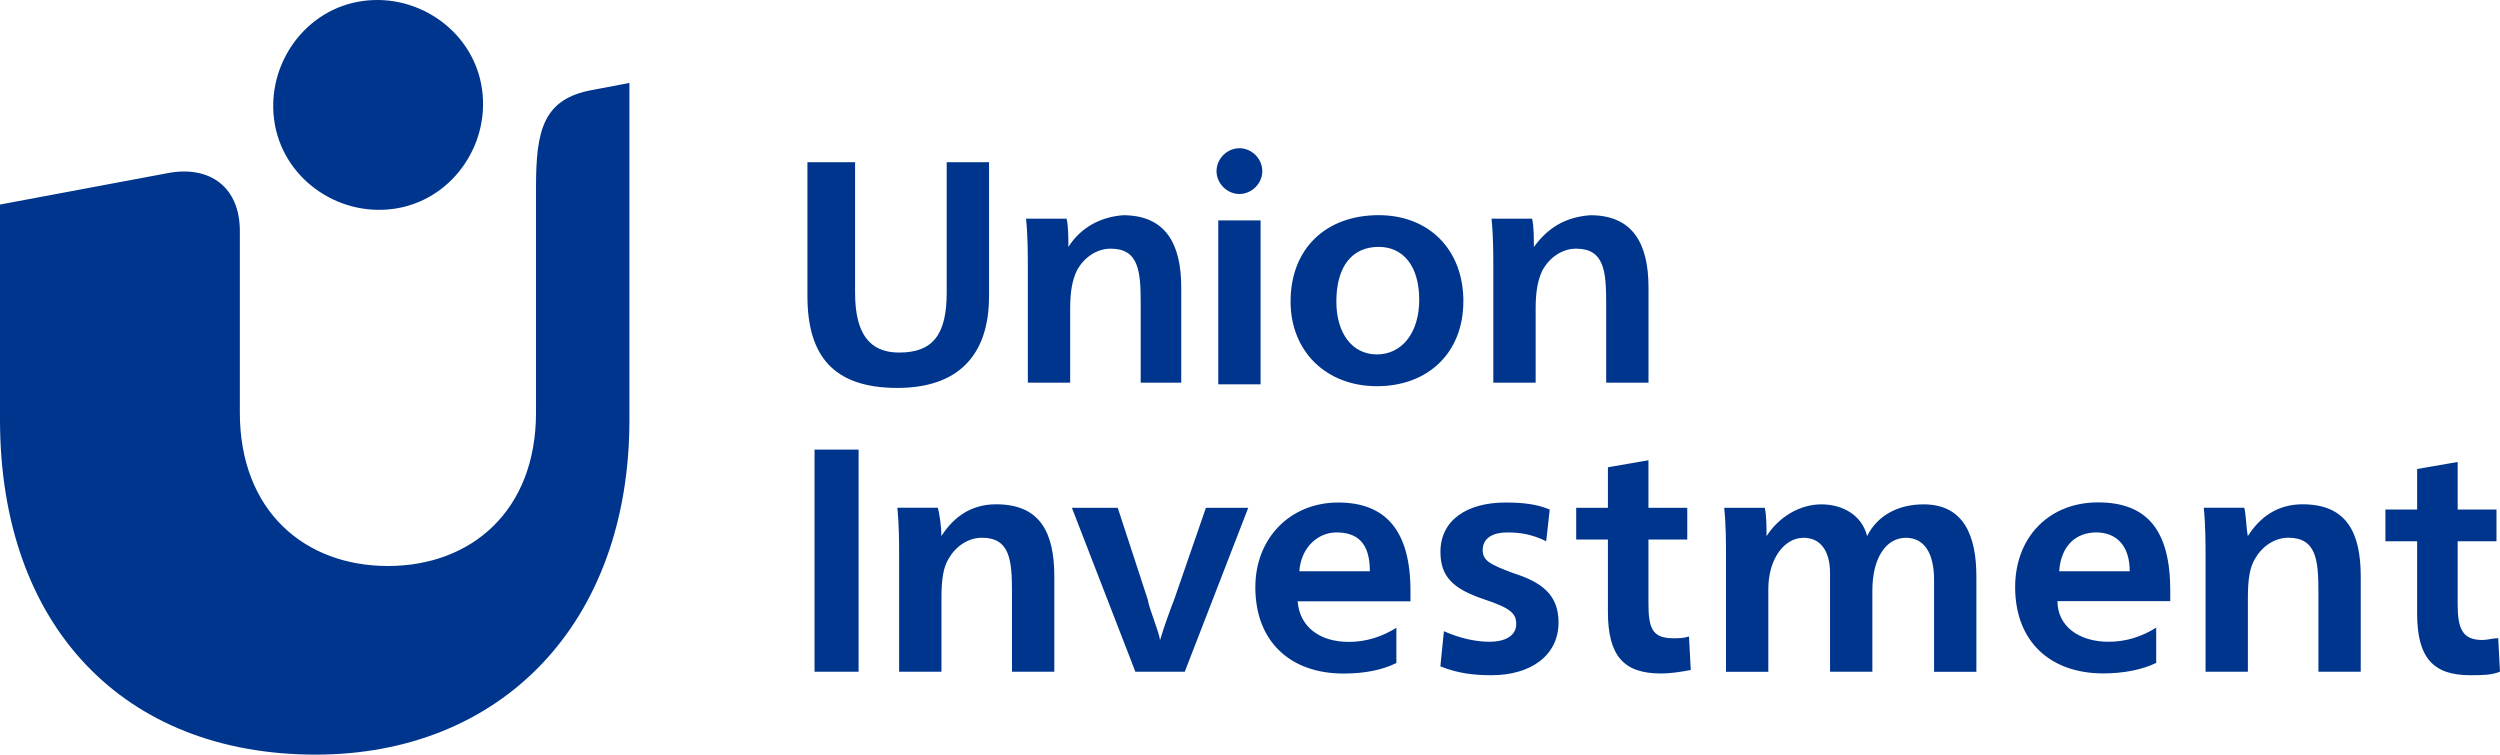 <?xml version="1.0" encoding="UTF-8"?><svg id="a" xmlns="http://www.w3.org/2000/svg" viewBox="0 0 390.99 118.02"><defs><style>.c{fill:#00358e;}</style></defs><g id="b"><path class="c" d="M75.27,13.24c-1.65-8.82-10.48-14.61-19.3-12.96-8.82,1.65-14.61,10.48-12.96,19.3,1.65,8.82,10.48,14.61,19.3,12.96,8.82-1.65,14.61-10.48,12.96-19.3M49.36,118.02c28.95,0,49.08-20.4,49.08-52.39V12.97l-5.79,1.1c-7.72,1.38-8.82,6.34-8.82,15.17v35.29c0,15.44-10.2,23.99-23.16,23.99s-23.16-8.55-23.16-23.99v-28.4c0-6.89-4.69-10.2-11.03-9.1L0,31.99v33.64c0,32.26,19.3,52.39,49.36,52.39M193.84,30.34c1.93,0,3.58-1.65,3.58-3.58s-1.65-3.58-3.58-3.58-3.58,1.65-3.58,3.58,1.65,3.58,3.58,3.58M209,47.16c0,4.96,2.48,8.27,6.34,8.27s6.62-3.31,6.62-8.55-2.48-8.27-6.34-8.27c-4.14,0-6.62,3.03-6.62,8.55M228.86,47.16c0,8-5.51,13.24-13.51,13.24s-13.51-5.51-13.51-13.24c0-8.27,5.51-13.51,13.79-13.51,7.72,0,13.24,5.24,13.24,13.51M239.89,38.61c0-1.38,0-3.31-.28-4.41h-6.34c.28,2.76.28,5.51.28,8v17.65h6.62v-11.58c0-2.48.28-4.41,1.1-6.07,1.1-1.93,3.03-3.31,5.24-3.31,4.41,0,4.69,3.58,4.69,8.55v12.41h6.62v-14.89c0-6.89-2.48-11.3-9.1-11.3-3.86.28-6.62,1.93-8.82,4.96h0ZM190.53,34.47h6.62v25.64h-6.62v-25.64ZM167.09,38.61c0-1.38,0-3.31-.28-4.41h-6.34c.28,2.76.28,5.51.28,8v17.65h6.62v-11.58c0-2.48.28-4.41,1.1-6.07,1.1-1.93,3.03-3.31,5.24-3.31,4.41,0,4.69,3.58,4.69,8.55v12.41h6.34v-14.89c0-6.89-2.48-11.3-9.1-11.3-3.58.28-6.62,1.93-8.55,4.96h0ZM133.73,25.37v20.4c0,6.34,2.21,9.37,6.89,9.37,5.24,0,7.44-2.76,7.44-9.37v-20.4h6.62v20.96c0,9.37-4.96,14.34-14.34,14.34-9.93,0-14.06-4.96-14.06-14.34v-20.96h7.44ZM378.03,73.35l6.34-1.1v7.44h6.07v4.96h-6.07v9.93c0,3.86.83,5.51,3.86,5.51.83,0,1.65-.28,2.48-.28l.28,5.24c-1.38.55-2.76.55-4.69.55-5.79,0-8.27-2.76-8.27-9.65v-11.3h-4.96v-4.96h4.96v-6.34ZM251.47,79.42h-4.96v4.96h4.96v11.3c0,6.89,2.48,9.65,8.27,9.65,1.65,0,3.31-.28,4.69-.55l-.28-5.24c-.83.28-1.65.28-2.48.28-3.31,0-3.86-1.65-3.86-5.51v-9.93h6.07v-4.96h-6.07v-7.44l-6.34,1.1s0,6.34,0,6.34ZM333.08,89.34c0-4.14-2.21-6.07-5.24-6.07s-5.51,1.93-5.79,6.07h11.03ZM321.78,94.03c0,3.86,3.31,6.34,8,6.34,2.76,0,5.24-.83,7.44-2.21v5.51c-2.21,1.1-5.24,1.65-8.27,1.65-8.27,0-13.79-4.96-13.79-13.51,0-7.72,5.24-13.24,12.96-13.24s11.3,4.41,11.3,13.79v1.65s-17.65,0-17.65,0ZM203.21,89.34c.28-3.86,3.03-6.07,5.79-6.07,3.31,0,5.24,1.65,5.24,6.07h-11.03ZM220.59,94.03v-1.65c0-9.37-3.86-13.79-11.3-13.79s-12.96,5.51-12.96,13.24c0,8.55,5.51,13.51,13.79,13.51,3.31,0,6.07-.55,8.27-1.65v-5.51c-2.21,1.38-4.69,2.21-7.44,2.21-4.69,0-7.72-2.48-8-6.34,0,0,17.65,0,17.65,0ZM351.56,83.83c1.93-3.03,4.69-4.96,8.55-4.96,6.89,0,9.1,4.41,9.1,11.3v14.89h-6.62v-12.41c0-4.96-.28-8.55-4.69-8.55-2.21,0-4.14,1.38-5.24,3.31-.83,1.38-1.1,3.31-1.1,6.07v11.58h-6.62v-17.65c0-2.48,0-5.24-.28-8h6.34c.28,1.1.28,3.03.55,4.41h0ZM276.28,83.83c0-1.38,0-3.31-.28-4.41h-6.34c.28,2.76.28,5.51.28,8v17.65h6.62v-12.96c0-4.69,2.48-8,5.51-8,2.76,0,4.14,2.21,4.14,5.51v15.44h6.62v-12.68c0-5.24,2.21-8.27,5.24-8.27,2.76,0,4.41,2.21,4.41,6.62v14.34h6.62v-14.89c0-6.34-1.93-11.3-8.27-11.3-3.86,0-7.17,1.65-8.82,4.96-.83-3.31-3.86-4.96-7.17-4.96s-6.62,1.93-8.55,4.96h0ZM225.82,98.72c2.48,1.1,4.96,1.65,7.17,1.65s4.14-.83,4.14-2.76c0-1.65-.83-2.48-4.96-3.86-4.96-1.65-6.89-3.58-6.89-7.44,0-4.96,4.14-7.72,10.2-7.72,2.76,0,4.96.28,6.89,1.1l-.55,4.96c-2.21-1.1-4.14-1.38-6.07-1.38-2.21,0-3.86.83-3.86,2.76,0,1.65,1.1,2.21,4.69,3.58,4.41,1.38,7.17,3.31,7.17,7.72,0,5.24-4.41,8.27-10.48,8.27-2.76,0-5.24-.28-8-1.38l.55-5.51ZM174.81,79.42h-7.17l9.93,25.64h7.72l9.93-25.64h-6.62l-4.96,14.34c-.55,1.38-1.65,4.41-2.21,6.34h0c-.28-1.65-1.65-4.69-1.93-6.34l-4.69-14.34ZM147.24,83.83c1.93-3.03,4.69-4.96,8.55-4.96,6.89,0,9.1,4.41,9.1,11.3v14.89h-6.62v-12.41c0-4.96-.28-8.55-4.69-8.55-2.21,0-4.14,1.38-5.24,3.31-.83,1.38-1.1,3.31-1.1,6.07v11.58h-6.62v-17.65c0-2.48,0-5.24-.28-8h6.34c.28,1.1.55,3.03.55,4.41h0ZM127.39,105.06h6.89v-34.74h-6.89v34.74Z"/></g></svg>